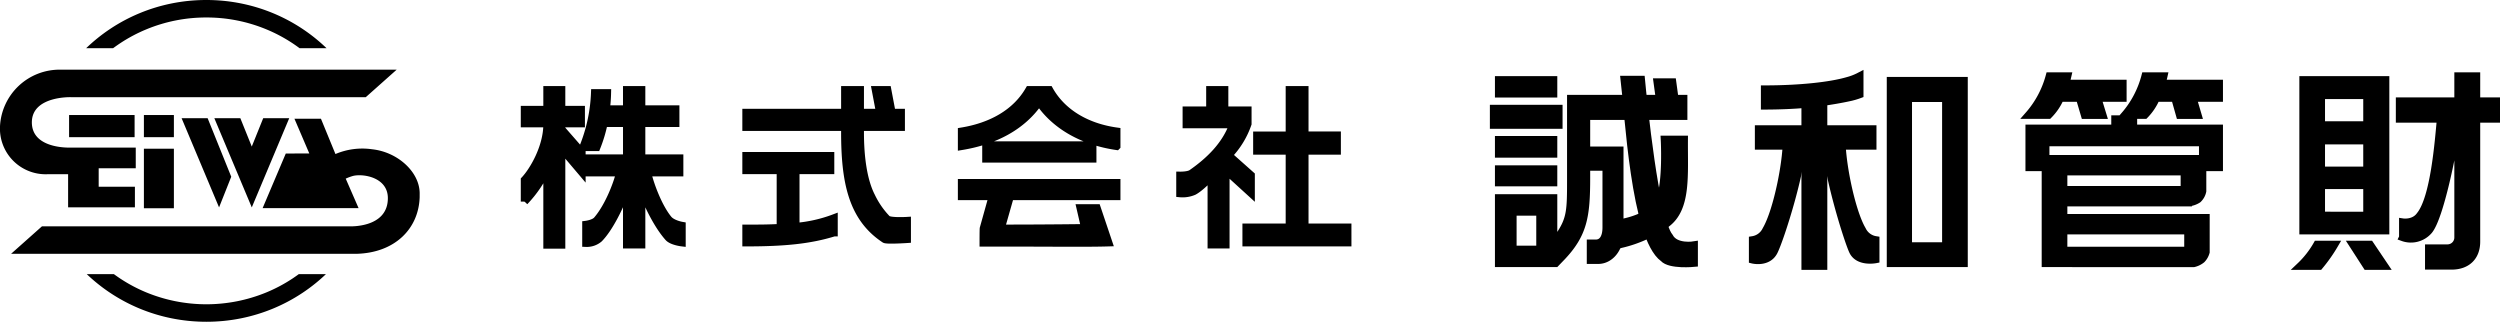 <svg xmlns="http://www.w3.org/2000/svg" xmlns:xlink="http://www.w3.org/1999/xlink" width="829.95" height="107" viewBox="0 0 829.95 107">
  <defs>
    <clipPath id="clip-path">
      <rect id="長方形_23045" data-name="長方形 23045" width="107" height="16" transform="translate(-0.255)"/>
    </clipPath>
    <clipPath id="clip-path-2">
      <rect id="長方形_23046" data-name="長方形 23046" width="107" height="16" transform="translate(-0.255 0.437)"/>
    </clipPath>
  </defs>
  <g id="logo" transform="translate(-101.588 -452)">
    <path id="パス_4180" data-name="パス 4180" d="M54.11-44.94H66.43v-5.81H63.49l-.75-5.49H57.68l.75,5.49H28.98v27.23c0,9.45-.111,12.508-3.261,17.408v8.19c7.56-7.84,8.441-13.838,8.441-26.648v-3.5h6.58V-7.98c0,3.43-1.33,5.25-3.43,5.25H35.53v5.6h2.55c3.85,0,7.14-3.71,7.14-9.1V-33.6H34.16V-44.94H54.11ZM23.24-52.36v-4.62H5.04v4.62ZM24.99-42v-5.46H3.36V-42Zm-1.75,9.59V-37.1H5.04v4.69Zm0,9.52v-4.48H5.04v4.48Zm0,26.81v-21.7H5.04V3.92ZM18.76-.7H9.73V-13.16h9.03ZM159.51,3.92V-56.7H135.12V3.92ZM112.88-29.96v-5.11H129.2v-5.6H112.88v-8.96c2.571-.379,5.536-.86,8.316-1.464a24.116,24.116,0,0,0,3.694-1.056v-6.09a18.941,18.941,0,0,1-4.041,1.566c-5.6,1.639-15.685,2.774-27.519,2.774v5.53c4.62,0,9.75-.21,13.46-.56v8.26H91.33v5.6h15.46V4.83h6.09V-29.96ZM153.49-1.82H141V-50.89h12.49Zm90.74-49.14v-4.83H225.12a20.459,20.459,0,0,0,.7-2.45h-6.16a32.072,32.072,0,0,1-6.79,12.95h6.65a18.264,18.264,0,0,0,3.78-5.67h6.23l1.61,5.7h6.02l-1.68-5.7Zm-31.99,0v-4.83H193.27c.21-.77.42-1.54.63-2.45h-6.02a32.23,32.23,0,0,1-6.93,12.95h6.65a18.425,18.425,0,0,0,3.85-5.67h6.44l1.68,5.7h6.02l-1.75-5.7Zm31.99,23.03V-40.88H215.74v-3.08h-6.09v3.08H181.16v12.95h5.39V3.92l49.222.01a6.624,6.624,0,0,0,2.656-1.3A5.685,5.685,0,0,0,239.82.173V-11.2H192.57v-5.04h41.35a6.871,6.871,0,0,0,3.259-1.094,5.112,5.112,0,0,0,1.521-2.73V-30.8H186.62v-5.39h52.15v8.26Zm-11.55,7.42H192.57v-6.02h40.11ZM233.87-.35h-41.3V-6.93h41.3ZM336.2-44.03v-5.88h-6.57v-8.33h-6.09v8.33H304.12v5.88h13.63c-.7,7.387-2.092,26.238-6.882,32.06-1.99,2.8-5.678,2.24-5.678,2.24v5.04a7.865,7.865,0,0,0,8.62-2.24c3.622-4.229,8.177-26.257,9.54-37.1h.19V-4.69a3.525,3.525,0,0,1-3.5,3.57h-6.23V4.76h7.56c4.97,0,8.26-2.87,8.26-8.05V-44.03ZM296.31-6.93h3.15V-56.98H272.09V-6.93h24.22ZM293.3-42H278.11v-9.87H293.3Zm0,15.05H278.11v-9.87H293.3Zm0,14.98H278.11V-21.98H293.3Z" transform="translate(594.088 535.5)" stroke="#000" stroke-width="2.5"/>
    <path id="パス_4187" data-name="パス 4187" d="M320.7-43.4c-.7,7.387-6.822,24.218-11.612,30.04a5.934,5.934,0,0,1-4.923,2.6l-1.029,6.5s4.743,2.012,7.382-1.564S324.938-32.561,326.3-43.4Z" transform="translate(384.699 589.868) rotate(-9)" stroke="#000" stroke-width="2.5"/>
    <path id="パス_4188" data-name="パス 4188" d="M18.511,39.281c-.7-7.387-6.822-24.218-11.612-30.04a5.934,5.934,0,0,0-4.923-2.6L.962.248S6.476-1.8,8.916,1.823,22.748,28.438,24.111,39.281Z" transform="translate(725.192 538.523) rotate(-171)" stroke="#000" stroke-width="2.5"/>
    <path id="パス_4186" data-name="パス 4186" d="M315.519-40.03s.78,14.112-1.583,20.083S301.19-12.36,301.19-12.36v7.09a42.4,42.4,0,0,0,15.054-6.841c6.888-5.17,5.711-16.191,5.809-27.919Z" transform="translate(338.65 538.315)" stroke="#000" stroke-width="2.5"/>
    <path id="パス_4185" data-name="パス 4185" d="M304.79-66.03c.7,7.387,4.574,46.362,9.364,52.183,1.988,3.811,8.2,2.767,8.2,2.767v5.974s-8.007.8-10.184-1.616c-9.61-6.959-11.614-48.465-12.976-59.308Z" transform="translate(341.65 544.453)" stroke="#000" stroke-width="2.5"/>
    <path id="パス_4190" data-name="パス 4190" d="M54.89,4.969V-.687s-3.175-.541-4.5-2.147c-3.184-3.856-5.975-11.158-6.962-15.448H54.111v-4.8H41.486v-11.6H52.8v-4.684H41.486v-6.4H36.573v6.4H29.718a50.274,50.274,0,0,0,.4-5.37h-4.17A53.34,53.34,0,0,1,22.063-26.68h4.513a46.871,46.871,0,0,0,2.4-8h7.6v11.6H23.548v4.8h10.74C33.239-14,30.368-6.837,26.716-2.568,25.683-1.357,23.034-1.03,23.034-1.03V5.14A6.336,6.336,0,0,0,27.36,3.676c3.448-3.431,7.1-10.953,9.214-16.76V5.654h4.913V-13.083c1.922,5.486,5.39,12.41,8.9,16.34C51.578,4.587,54.89,4.969,54.89,4.969ZM21.663-18.37V-25l-6.741-7.712v-1.854h6.512V-39.19H14.922v-6.57h-4.8v6.57H2.64v4.627h7.484v.254c0,7.541-4.57,15.367-7.484,18.452v7.2A39,39,0,0,0,10.124-19.8V5.711h4.8V-26.311Zm108,22.213V-2.326s-5.784.36-6.69-.584a28.149,28.149,0,0,1-5.182-7.488c-2.644-5.143-3.724-12.871-3.724-21.194v-1.771h13.6v-4.856h-3.085L123.15-45.76h-4l1.428,7.541h-6.512V-45.76h-5.084v7.541H76.191v4.856h32.791v1.657c0,16.345,2.337,28.38,13.215,35.55C122.882,4.3,129.663,3.843,129.663,3.843Zm-24.3-2.188V-3.2A47.006,47.006,0,0,1,92.672-.344V-19.025H104.22V-23.88H76.191v4.856h11.4V0c-3.942.229-7.112.229-11.4.229V4.969C88.988,4.969,97.422,4.112,105.362,1.655Zm93.852-28.678v-4.97c-9.883-1.371-18.052-6.113-22.337-13.768h-6.741c-4.4,7.655-12.568,12.168-22.394,13.768v4.97c11.14-1.828,20.223-6.684,25.707-14.739C178.877-33.706,188.189-28.622,199.214-27.022Zm-7.972,4.17v-4.57H155.829v4.57Zm5.3,27.821L192.665-6.55h-5.541l1.522,6.6s-12.453.175-27.82.175L163.853-10.4h35.362v-4.513H147.743V-10.4h10.226L155,.227s-.062-.057-.062,4.8h7.546C177.335,5.026,189.3,5.193,196.544,4.969Zm79.356,0V-.115H261.655V-25.48h10.74v-5.2h-10.74V-45.76H256.57v15.082h-10.8v5.2h10.8V-.115h-14.36V4.969Zm-32.069-16.39v-6l-7.45-6.626a28.48,28.48,0,0,0,6.365-10.431V-38.99h-7.712v-6.77h-4.856v6.77h-7.826v4.742h15.481c-2.485,6.908-7.843,12.088-13.732,16.182-1.1.768-3.861.716-3.861.716v6a9.427,9.427,0,0,0,4.6-.729c1.944-1.051,4.256-3.444,5.8-4.917V5.654h4.8V-19.076Z" transform="translate(273.088 527.584)" stroke="#000" stroke-width="2.5"/>
    <g id="seiwokannzai_logo" transform="translate(101.588 452.05)">
      <path id="パス_4164" data-name="パス 4164" d="M15.791,79.738h6.82v11H44.787V83.887H32.761v-6.13H45.068V70.9H22.6c-3.135-.06-12.024-.88-12.024-8.381,0-8.778,12.958-8.36,12.958-8.36h97.895l10.262-9.133H20.087A19.806,19.806,0,0,0,0,63.838v1.53A15.168,15.168,0,0,0,15.791,79.735Z" transform="translate(0 -21.948)"/>
      <path id="パス_4165" data-name="パス 4165" d="M143.066,101.416c-.193-6.99-7.387-13.468-15.77-14.367a22.771,22.771,0,0,0-12.189,1.579L110.293,76.91h-8.8l4.935,11.529-7.809.021-7.693,18.134h31.862l-4.273-9.8a17.631,17.631,0,0,1,2.41-.892c3.344-.841,11.594.43,11.583,7.382,0,10.09-12.951,9.342-12.951,9.342H17.677L7.42,121.755H121.992c12.8-.288,20.746-8.283,21.074-18.809v-.778C143.066,101.906,143.075,101.662,143.066,101.416Z" transform="translate(-3.746 -37.542)"/>
      <rect id="長方形_23042" data-name="長方形 23042" width="21.747" height="7.352" transform="translate(22.936 38.137)"/>
      <rect id="長方形_23043" data-name="長方形 23043" width="9.955" height="7.352" transform="translate(47.771 38.137)"/>
      <rect id="長方形_23044" data-name="長方形 23044" width="9.955" height="19.766" transform="translate(47.771 49.319)"/>
      <path id="パス_4168" data-name="パス 4168" d="M119.25,77.03l12.44,29.619,4.045-10.178L127.893,77.03Z" transform="translate(-58.967 -37.848)"/>
      <path id="パス_4169" data-name="パス 4169" d="M165.4,77.03h-8.638l-3.8,9.421-3.8-9.421H140.53l12.435,29.619Z" transform="translate(-69.379 -37.848)"/>
      <g id="マスクグループ_33" data-name="マスクグループ 33" transform="translate(16.255 -0.05)" clip-path="url(#clip-path)">
        <g id="パス_4171" data-name="パス 4171" transform="translate(-4.644 -0.003)">
          <path id="パス_4176" data-name="パス 4176" d="M56.893,0a56.321,56.321,0,0,1,56.893,55.732,56.321,56.321,0,0,1-56.893,55.732A56.321,56.321,0,0,1,0,55.733,56.321,56.321,0,0,1,56.893,0Z" transform="translate(0 0.001)" fill="none"/>
          <path id="パス_4177" data-name="パス 4177" d="M56.893,5.805A51.78,51.78,0,0,0,36.97,9.743,51,51,0,0,0,20.726,20.471,49.718,49.718,0,0,0,9.8,36.34a49.059,49.059,0,0,0,0,38.784A49.72,49.72,0,0,0,20.726,90.993,51.007,51.007,0,0,0,36.97,101.72a52.373,52.373,0,0,0,39.846,0A51.008,51.008,0,0,0,93.059,90.993a49.724,49.724,0,0,0,10.925-15.869,49.06,49.06,0,0,0,0-38.784A49.722,49.722,0,0,0,93.059,20.471,51.005,51.005,0,0,0,76.816,9.743,51.78,51.78,0,0,0,56.893,5.805m0-5.805c31.421,0,56.893,24.952,56.893,55.732s-25.472,55.732-56.893,55.732S0,86.511,0,55.732,25.472,0,56.893,0Z" transform="translate(0 0.003)"/>
        </g>
      </g>
      <g id="マスクグループ_34" data-name="マスクグループ 34" transform="translate(16.255 90.514)" clip-path="url(#clip-path-2)">
        <g id="パス_4170" data-name="パス 4170" transform="translate(-4.644 -95.211)">
          <path id="パス_4178" data-name="パス 4178" d="M56.893,0a56.321,56.321,0,0,1,56.893,55.732,56.321,56.321,0,0,1-56.893,55.732A56.321,56.321,0,0,1,0,55.733,56.321,56.321,0,0,1,56.893,0Z" transform="translate(0 0.001)" fill="none"/>
          <path id="パス_4179" data-name="パス 4179" d="M56.893,5.805A51.78,51.78,0,0,0,36.97,9.743,51,51,0,0,0,20.726,20.471,49.718,49.718,0,0,0,9.8,36.34a49.059,49.059,0,0,0,0,38.784A49.72,49.72,0,0,0,20.726,90.993,51.007,51.007,0,0,0,36.97,101.72a52.373,52.373,0,0,0,39.846,0A51.008,51.008,0,0,0,93.059,90.993a49.724,49.724,0,0,0,10.925-15.869,49.06,49.06,0,0,0,0-38.784A49.722,49.722,0,0,0,93.059,20.471,51.005,51.005,0,0,0,76.816,9.743,51.78,51.78,0,0,0,56.893,5.805m0-5.805c31.421,0,56.893,24.952,56.893,55.732s-25.472,55.732-56.893,55.732S0,86.511,0,55.732,25.472,0,56.893,0Z" transform="translate(0 0.003)"/>
        </g>
      </g>
    </g>
    <path id="パス_4181" data-name="パス 4181" d="M301.14,2.237,296.31-4.93h-5.74l4.62,7.167Z" transform="translate(592.088 538.093)" stroke="#000" stroke-width="2.5"/>
    <path id="パス_4189" data-name="パス 4189" d="M275.73-4.93a30.766,30.766,0,0,1-5.6,7.167h6.37a52.529,52.529,0,0,0,5.04-7.167Z" transform="translate(595.088 538.093)" stroke="#000" stroke-width="2.5"/>
  </g>
</svg>
